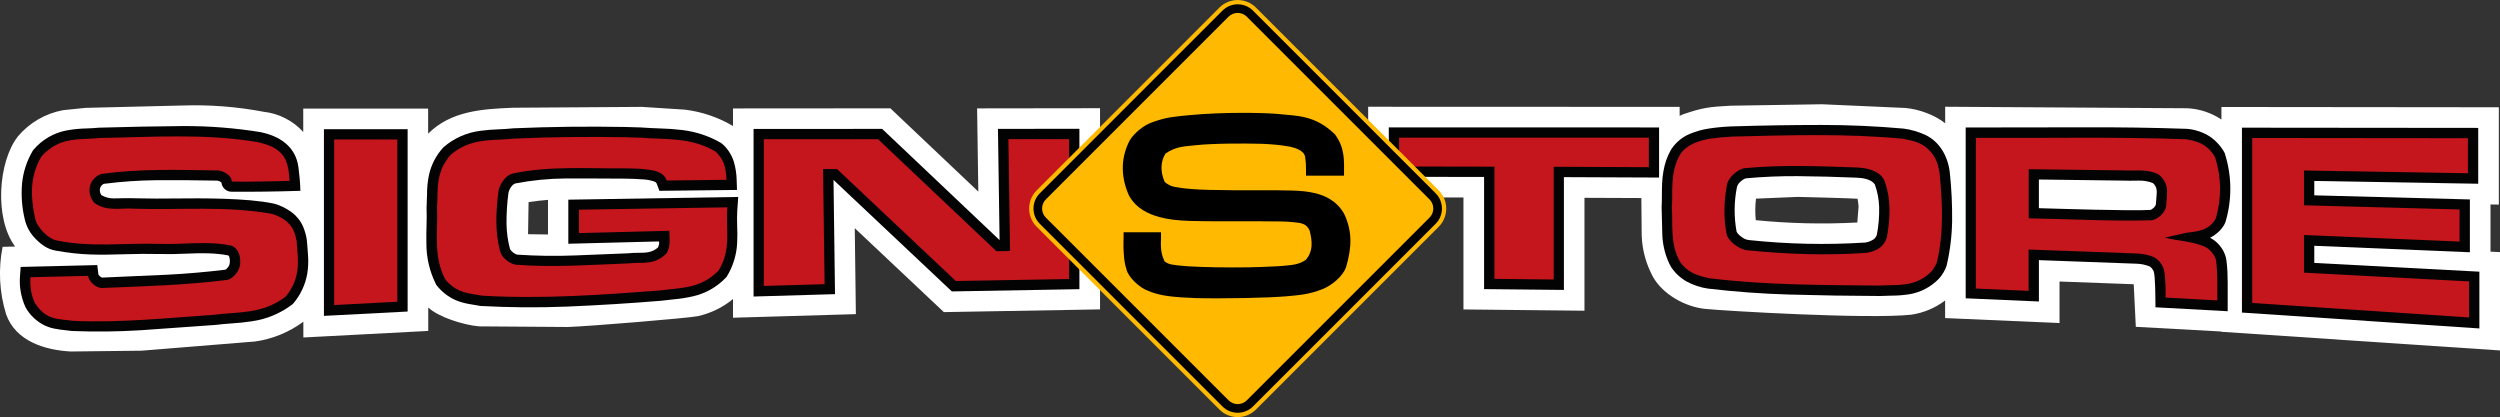 <?xml version="1.0" encoding="UTF-8"?>
<svg id="Layer_1" data-name="Layer 1" xmlns="http://www.w3.org/2000/svg" viewBox="0 0 431.58 72">
  <rect x="0" y="0" width="431.58" height="72" fill="#333333" stroke="none"/>
  <defs>
    <style>
      .cls-1 {
        fill: #c4161c;
      }

      .cls-1, .cls-2, .cls-3, .cls-4, .cls-5 {
        fill-rule: evenodd;
      }

      .cls-2 {
        fill: #fff;
      }

      .cls-3 {
        fill: #030303;
      }

      .cls-5 {
        fill: #ffb901;
      }
    </style>
  </defs>
  <path class="cls-2" d="M289.96,20.01v-1.56l-53.77-.02v15.63l16.45.03v19.33l20.89.22v-19.49l9.82.04.06,6.48c.09,2.5.76,4.95,1.96,7.15,1.71,3.02,5.54,5.14,8.95,5.5,3.18.34,28.38,1.82,35.68,1,2.1-.32,4.09-1.16,5.79-2.44v3.03l19.75.86v-7.17l12.81.47.36,7.35,14.77.81v.05l48.1,3.22v-16.97l-1.64-.09v-8.14l1.44.02v-16.8l-47.89-.05v2.17c-1.74-1.17-3.76-1.84-5.85-1.95l-41.84-.26v2.85c-1.82-1.44-4.48-2.42-6.85-2.64l-14.42-.64-15.81.25c-3.63.2-4.76.32-8.15,1.48-.2.08-.4.17-.59.26h0ZM320.67,34.3c.09.45.15.91.18,1.37l-.22,2.74c-5.84.31-11.7.18-17.53-.4-.12-1.24-.11-2.49.04-3.72l7.25-.3c.71,0,9.86.26,10.28.32h0Z"/>
  <path class="cls-2" d="M126.54,51.65v3.2l21.21-.62-.19-14.84,15.38,14.49,26.96-.47V18.68l-21.22.03.21,14.37-15.18-14.38-27.17.02v3.04l-.04-.03c-2.53-1.49-5.34-2.44-8.25-2.8l-7.47-.48-22.26.15c-5.37.22-10.67.56-14.61,4.47v-4.32h-21.56v4.03c-1.77-1.95-4.2-3.19-6.82-3.48-4.6-.88-9.28-1.24-13.96-1.09l-16.79.41-3.9.4c-3.06.57-5.82,2.18-7.82,4.56h.01c-3.35,4.26-4.11,14.09-.46,18.98l-2.16.05c-.77,3.87-.56,7.86.6,11.63,1.66,4.7,6.75,6.2,11.17,6.44l12.22-.14,19.62-1.59c3.01-.43,5.86-1.6,8.31-3.41v2.72l21.56-1.13v-4.05c1.78,1.69,6.14,3.03,8.75,3.26l15.34.11c3.58-.11,20.57-1.51,22.45-1.87,2.23-.5,4.31-1.51,6.07-2.96h0ZM94.6,40.48l-3.44-.05.09-5.54c1.11-.17,2.23-.3,3.35-.39v5.98h0Z"/>
  <path class="cls-3" d="M10.14,56.87l2.28.27c3.95.16,7.91.12,11.86-.13l12.95-.92c.88-.11,1.77-.19,2.66-.25,1.23-.07,2.45-.2,3.67-.39,2.49-.36,4.85-1.35,6.86-2.87l.15-.12c1.28-1.48,2.13-3.27,2.47-5.19.16-.97.21-1.96.15-2.95-.06-.99-.13-1.98-.23-2.97-.12-.76-.33-1.5-.63-2.21-.42-.98-1.1-1.84-1.95-2.48-.87-.65-2.1-1.29-3.16-1.52-4.63-.99-12.73-.92-16.66-.88-2.41.04-4.82.03-7.23-.03-1.09-.05-2.53,0-3.65.02-.77.02-1.53-.18-2.19-.58-.19-.3-.28-.65-.25-1,.05-.37.27-.7.59-.89l.14-.05c2.98-.38,5.98-.59,8.98-.62,3.48-.03,6.95,0,10.42.07.33,0,.6.1.86.34.1.9.85,1.58,1.75,1.58,3.96.02,7.92-.03,11.88-.16-.04-1.37-.16-2.74-.34-4.11v.06c-.45-3.64-3.32-5.42-6.5-6.07l-.1-.02c-4.38-.71-8.8-1.05-13.24-1.04-4.87.04-9.74.14-14.62.28-.69.07-1.37.11-2.06.13-1.16.02-2.33.13-3.47.34-2.25.42-4.28,1.6-5.75,3.35l-.1.12c-1.03,1.73-1.67,3.67-1.87,5.67-.18,2.12-.02,4.25.49,6.31.29,1.21.91,2.32,1.78,3.2,1.06,1.11,2.11,1.85,3.56,2.11,4.56.81,7.26.75,12.32.61,1.83-.06,3.66-.07,5.49-.03,1.66.04,3.31.01,4.97-.07,2.28-.11,4.72-.13,6.98.31.3.2.28.83.28,1.12,0,.57-.24.88-.63,1.25-.05.05-.11.08-.18.1-3.3.4-6.62.69-9.94.86l-11.32.5c-.28-.12-.45-.28-.62-.51l-.2-1.65-13.22.32-.12,1.6c-.14,1.81.18,3.63.92,5.28l.03.08c.76,1.36,1.91,2.45,3.31,3.14.76.36,1.58.58,2.42.66h0Z"/>
  <polygon class="cls-3" points="70.37 53.78 70.37 22.3 55.92 22.3 55.92 54.53 70.37 53.78 70.37 53.78"/>
  <path class="cls-3" d="M113.8,41.82c0,.3-.07.6-.2.88-.91.85-2.01.95-3.18.94-.68-.01-1.35.02-2.03.09l-9.2.37c-3.3.13-6.61.08-9.91-.14-.31-.05-1.06-.54-1.24-.99-.38-1.42-.58-2.88-.6-4.36-.01-1.76.1-3.53.33-5.28.08-.55.59-1.48,1.19-1.66,2.86-.55,5.76-.84,8.67-.86,3.41,0,6.81,0,10.22.03,1.11,0,2.22.06,3.32.14.61.04,1.21.16,1.79.36.2.07.37.22.44.42l.43,1.18,13.4-.15-.06-1.81c-.03-1.03-.19-2.06-.48-3.05-.35-1.17-1.22-2.55-2.23-3.26-2.05-1.19-4.32-1.94-6.67-2.22h.01c-1.28-.15-2.56-.25-3.85-.28-1.1-.03-2.2-.09-3.31-.17l-2.65-.08c-6.45-.12-12.91-.05-19.36.23-.81.08-1.62.14-2.43.17-1.11.03-2.23.12-3.33.27-2.32.3-4.5,1.27-6.27,2.8l-.08.07c-1.25,1.37-2.11,3.04-2.49,4.86-.21,1.08-.32,2.17-.31,3.27l-.08,2.32c.03.96.03,1.93,0,2.89-.04,1.05-.05,2.11-.03,3.16-.02,2.45.54,4.87,1.63,7.06l.08.16c.89,1.17,2.07,2.09,3.42,2.67.68.28,1.39.48,2.12.61l2.1.36c4.97.27,9.94.31,14.91.11,5.43-.23,10.86-.56,16.28-1.01l2.02-.23c1.17-.1,2.34-.28,3.48-.54,2.16-.49,4.13-1.61,5.66-3.22l.13-.14c1.11-1.79,1.74-3.84,1.82-5.94v.02c.04-.95.05-1.9,0-2.85-.08-1.92.05-3.19.18-5.02l-29.33.47v7.61l15.65-.4v.13h0Z"/>
  <polygon class="cls-3" points="143.89 31.06 164.32 50.31 186.34 49.92 186.34 22.23 172.28 22.25 172.56 41.45 152.29 22.25 130.09 22.26 130.09 51.19 144.15 50.78 143.89 31.06 143.89 31.06"/>
  <polygon class="cls-3" points="256.2 30.55 256.2 49.91 269.98 50.05 269.98 30.58 286.41 30.65 286.41 22 239.75 21.99 239.75 30.52 256.2 30.55 256.2 30.55"/>
  <path class="cls-3" d="M291.72,23.11c-1.3.54-2.41,1.46-3.19,2.64l-.08.13c-1.35,2.35-1.57,4.95-1.55,7.57,0,.8-.01,1.6-.05,2.4l.12,4.7c.05,1.78.61,4.03,1.53,5.57.68,1.02,1.59,1.87,2.65,2.47,1.07.59,2.5,1.07,3.7,1.23,4.69.55,9.39.9,14.11,1.03,5.19.15,10.38.23,15.57.25l1.86-.06c1.03,0,2.07-.07,3.09-.22,2.01-.3,3.87-1.27,5.27-2.74.53-.58,1.07-1.48,1.3-2.22.59-2.52.91-5.11.95-7.7.03-2.76-.1-5.52-.39-8.27-.27-2.73-1.67-5.38-4.23-6.6-1.02-.49-2.64-.97-3.75-1.09-4.71-.42-9.43-.63-14.15-.63-5.19,0-10.38.09-15.57.25-1.29.05-2.57.17-3.84.36h.01c-1.15.16-2.28.48-3.35.93h0ZM323.66,31.85c.45,1.25.7,2.56.74,3.88.04,1.6-.09,3.21-.39,4.78-.1.3-.27.56-.51.77-.44.31-.95.51-1.48.59-6.71.43-13.44.28-20.13-.43-.73-.09-1.37-.55-1.86-1.08-.11-.12-.2-.26-.25-.42-.45-2.5-.43-5.05.05-7.54.12-.64.6-1.07,1.12-1.42.15-.1.32-.17.5-.2,2.96-.27,5.93-.39,8.9-.37,3.36.03,6.72.12,10.08.26.98.03,2.58.2,3.22,1.17h0Z"/>
  <path class="cls-3" d="M371.14,46.02c.3.21.53.51.66.85.29.78.29,4.69.3,6.18l12.47.68v-4.99c0-1.2-.05-2.4-.19-3.59-.16-1.73-1.32-3.31-2.85-4.11,1.08-.52,2.2-1.55,2.65-2.68,1.15-3.85,1.13-7.95-.08-11.78l-.05-.17c-.61-1.13-1.49-2.1-2.55-2.83-1.13-.75-2.7-1.27-4.05-1.34-5.76-.2-11.52-.28-17.29-.26l-20.82.03v29.49l12.64.55v-7.14l16.92.62c.77.03,1.52.19,2.23.48h0ZM365.98,31.17c1.1.03,2.2.04,3.3.01.82-.02,1.64.13,2.4.44.29.26.5.6.59.98.06.31.07.62.04.93l-.13,1.67c-.03.41-.41.71-.73.94-.08.06-.17.09-.26.1-3.1.21-15.93-.21-19.21-.3v-4.95l13.99.18h0Z"/>
  <polygon class="cls-3" points="428.02 56.7 428.02 46.9 399.52 45.39 399.52 42.43 426.38 43.55 426.38 34.43 399.52 33.72 399.52 31.24 427.82 31.72 427.82 22.08 387.03 22.04 387.03 53.96 428.02 56.7 428.02 56.7"/>
  <path class="cls-1" d="M15.21,47.6c.07,1.05,1.54,2.26,2.56,2.11,7.13-.3,14.25-.48,21.39-1.38,1.17-.15,2.43-1.87,2.3-3.07.07-.91-.25-2.41-1.53-2.86-4.13-.87-8.29-.15-12.44-.3-5.85-.19-11.68.64-17.54-.56-1.57-.19-3.64-2.34-3.92-3.97-.72-3.5-.96-6.98,1.11-10.54,3.17-3.58,6.72-2.83,10.09-3.21,9.13-.15,18.25-.83,27.4.74,1.43.4,3.1.74,4.34,2.44.86,1.38.9,2.81,1.02,4.23-3.33.04-6.66.2-9.99.11.07-1.05-1.61-2.01-2.62-1.92-6.62-.09-13.23-.32-19.85.6-.15.04-.3.11-.45.17-1.8.98-2.17,3.14-.82,4.82,2.26,1.62,4.66.81,6.99,1.02,7.87.25,15.72-.52,23.6.87,1.25.33,3.14,1.23,3.85,2.95.26.58.4,1.15.5,1.74.24,3.19.84,6.3-1.86,9.59-4.03,3.1-8.17,2.62-12.27,3.15-8.19.56-16.38,1.44-24.57,1.05-2.15-.38-4.5.08-6.49-3.1-.7-1.46-.82-2.94-.77-4.42l9.98-.24h0ZM68.59,52.09l-10.9.57v-28.58h10.9v28.01h0ZM125.57,35.81c-.34,3.62.77,7.22-1.52,10.89-3.1,3.22-6.69,2.95-10.05,3.44-10.27.78-20.54,1.51-30.81.9-2.1-.42-4.31-.34-6.33-2.82-2.13-4.07-1.23-8.27-1.41-12.38.22-3.02-.38-5.99,2.35-9.11,3.57-3.07,7.33-2.38,11.01-2.81,6.4-.28,12.8-.34,19.19-.23.86.03,1.73.05,2.59.08,4.29.37,8.54-.17,12.88,2.36,1.76,1.56,1.82,3.25,1.96,4.91l-10.33.12c-.56-1.63-2.51-1.8-3.78-1.95-1.14-.11-2.29-.13-3.43-.15-6.46.07-12.9-.46-19.37.89-1.29.3-2.35,2-2.48,3.11-.43,3.5-.64,6.99.35,10.5.32,1.01,1.71,2.03,2.67,2.14,6.49.5,12.99.01,19.48-.23,2.17-.29,4.36.46,6.53-1.74.76-1.27.49-2.6.48-3.89l-15.6.4v-4.04l25.64-.41h0ZM142.35,49.06l-10.49.3v-25.33h19.72s20.44,19.34,20.44,19.34l2.35-.04-.29-19.31h10.48s0,24.15,0,24.15l-19.55.34-20.51-19.33h-2.41s.26,19.87.26,19.87h0ZM257.98,28.77l-16.45-.03v-4.98h43.11v5.1l-16.42-.07v19.46l-10.23-.11v-19.38h0ZM298.97,23.59h0c-1.22.05-2.43.16-3.65.34-1.81.29-4.13.93-5.31,2.79-1.73,3.1-1.2,6.09-1.39,9.14.19,3.11-.32,6.28,1.4,9.32,1.39,2.04,3.4,2.49,5.04,2.85,9.82,1.21,19.63,1.17,29.45,1.27,3-.21,6.14.4,8.96-2.48.39-.49.69-1.03.89-1.52,1.23-5.11.96-10.19.49-15.26-.14-1.1-.41-2.2-1.1-3.26-1.66-2.32-3.55-2.45-5.28-2.83-9.84-.93-19.67-.61-29.5-.37h0ZM320.5,28.91h0c1.61.08,3.85.42,4.77,2.17,1.25,3.31,1.04,6.6.47,9.87-.67,2.12-2.4,2.48-3.53,2.7-6.85.48-13.69.25-20.52-.44-1.4-.11-3.34-1.54-3.63-2.83-.54-2.78-.46-5.55.04-8.3.12-1.34,1.87-2.93,3.14-3.05,6.43-.62,12.84-.34,19.27-.12h0ZM350.21,43.08l15.87.57c1.97.16,3.96-.11,5.9.81,1.98,1.34,1.7,3.1,1.85,4.62.03.77.02,1.52.02,2.29l8.93.49c-.02-2.17.08-4.36-.18-6.54.02-1.1-1.19-2.52-2.31-2.87-2.2-.85-4.39-.86-6.57-1.43l3.66-.82c1.73-.25,3.95-.28,5.14-2.49,1.02-3.54.98-7.06-.12-10.57-1.41-2.41-3.36-2.83-5.02-3.1-12.09-.45-24.18-.17-36.27-.24v26.01l9.09.4v-7.13h0ZM366.02,29.4c2.2.16,4.43-.34,6.59.69,2.09,1.71,1.41,3.51,1.36,5.25,0,1.34-1.66,2.73-2.71,2.69-7.01.19-14.02-.23-21.04-.34v-8.48l15.8.2h0ZM426.25,54.8l-37.44-2.5v-28.48l37.23.04v6.05l-28.3-.48v6.01l26.86.72v5.54l-26.86-1.13v6.5l28.5,1.51v6.21h0Z"/>
  <path class="cls-5" d="M210.51,1.31l-31.54,31.54c-1.74,1.74-1.74,4.57,0,6.31l31.54,31.54c1.74,1.74,4.57,1.74,6.31,0l31.54-31.54c1.74-1.74,1.74-4.57,0-6.31L216.82,1.31c-1.74-1.74-4.57-1.74-6.31,0h0Z"/>
  <path class="cls-4" d="M211.04,1.83l-31.54,31.54c-1.45,1.45-1.45,3.81,0,5.26l31.54,31.54c1.45,1.45,3.81,1.45,5.26,0l31.54-31.54c1.45-1.45,1.45-3.81,0-5.26L216.3,1.83c-1.45-1.45-3.81-1.45-5.26,0h0ZM212.09,2.88c.87-.87,2.28-.87,3.15,0l31.54,31.54c.87.87.87,2.28,0,3.15l-31.54,31.54c-.87.87-2.28.87-3.15,0l-31.54-31.54c-.87-.87-.87-2.28,0-3.15l31.54-31.54h0Z"/>
  <path class="cls-4" d="M193.96,40.1h6.46c.09,1.58-.33,3.1.63,5.03.85.63,1.54.55,2.5.71.43.05.96.09,1.67.14,2.6.15,6.64.23,10.26.17,1.29-.03,2.59-.06,3.62-.12,1.03-.04,1.78-.08,2.36-.13,1.6-.17,2.71-.17,3.97-1.05,1.25-1.47,1.15-3.07.66-5.04-.69-1.56-2.15-1.31-3.18-1.49-.38-.04-.84-.06-1.69-.09-.85-.01-2.09-.03-3.73-.03h-5.27c-1.6.01-2.76,0-3.84-.01-1.09-.01-2.1-.03-2.9-.05-2.21-.08-3.68-.23-5.37-.68-1.76-.5-3.93-1.39-5.21-3.7-1.28-2.84-1.61-6.18.1-9.48.79-1.37,2.6-2.74,3.83-3.14,2.53-.96,4.2-1.03,6.57-1.27,2.84-.26,5.92-.39,9.04-.39,1.09,0,2.18.01,3.16.04.98.03,1.84.06,2.58.12,3.83.37,6.81.21,10.26,3.54,1.78,2.39,1.59,4.56,1.58,7.15h-6.56c-.04-1.22.07-1.69-.15-3.2-.14-1.18-1.8-1.62-2.61-1.81-3.33-.6-6.35-.55-10.48-.53-1.13.01-2.21.05-3.14.09-.93.04-1.71.09-2.36.16-1.98.24-3.65.14-5.53,1.48-.78,1.3-.98,2.91-.13,4.89,1.17,1,2.13.87,3.4,1.11.45.05.97.1,1.64.14.67.05,1.49.09,2.65.12,1.15.03,2.63.05,4.11.06,2.74.01,5.15-.01,7.25,0,.99.01,2.04.03,2.83.05,1.78.06,2.72.15,4.01.44,1.76.4,3.93,1.38,5.16,3.72,1.29,2.87,1.31,5.5.27,9.04-.56,1.66-2.6,3.25-4.08,3.82-2.32.94-4.19,1.05-6.33,1.25-.78.05-1.71.12-2.9.17-2.18.09-5.74.17-8.87.17-1.44,0-2.63-.01-3.64-.04-1.01-.04-1.84-.08-2.54-.12-2.17-.15-4.02-.37-5.81-1.13-1.53-.55-3.44-2.37-3.74-3.7-.33-.98-.39-1.66-.47-2.69-.12-1.53-.01-2.49-.03-3.68h0Z"/>
</svg>